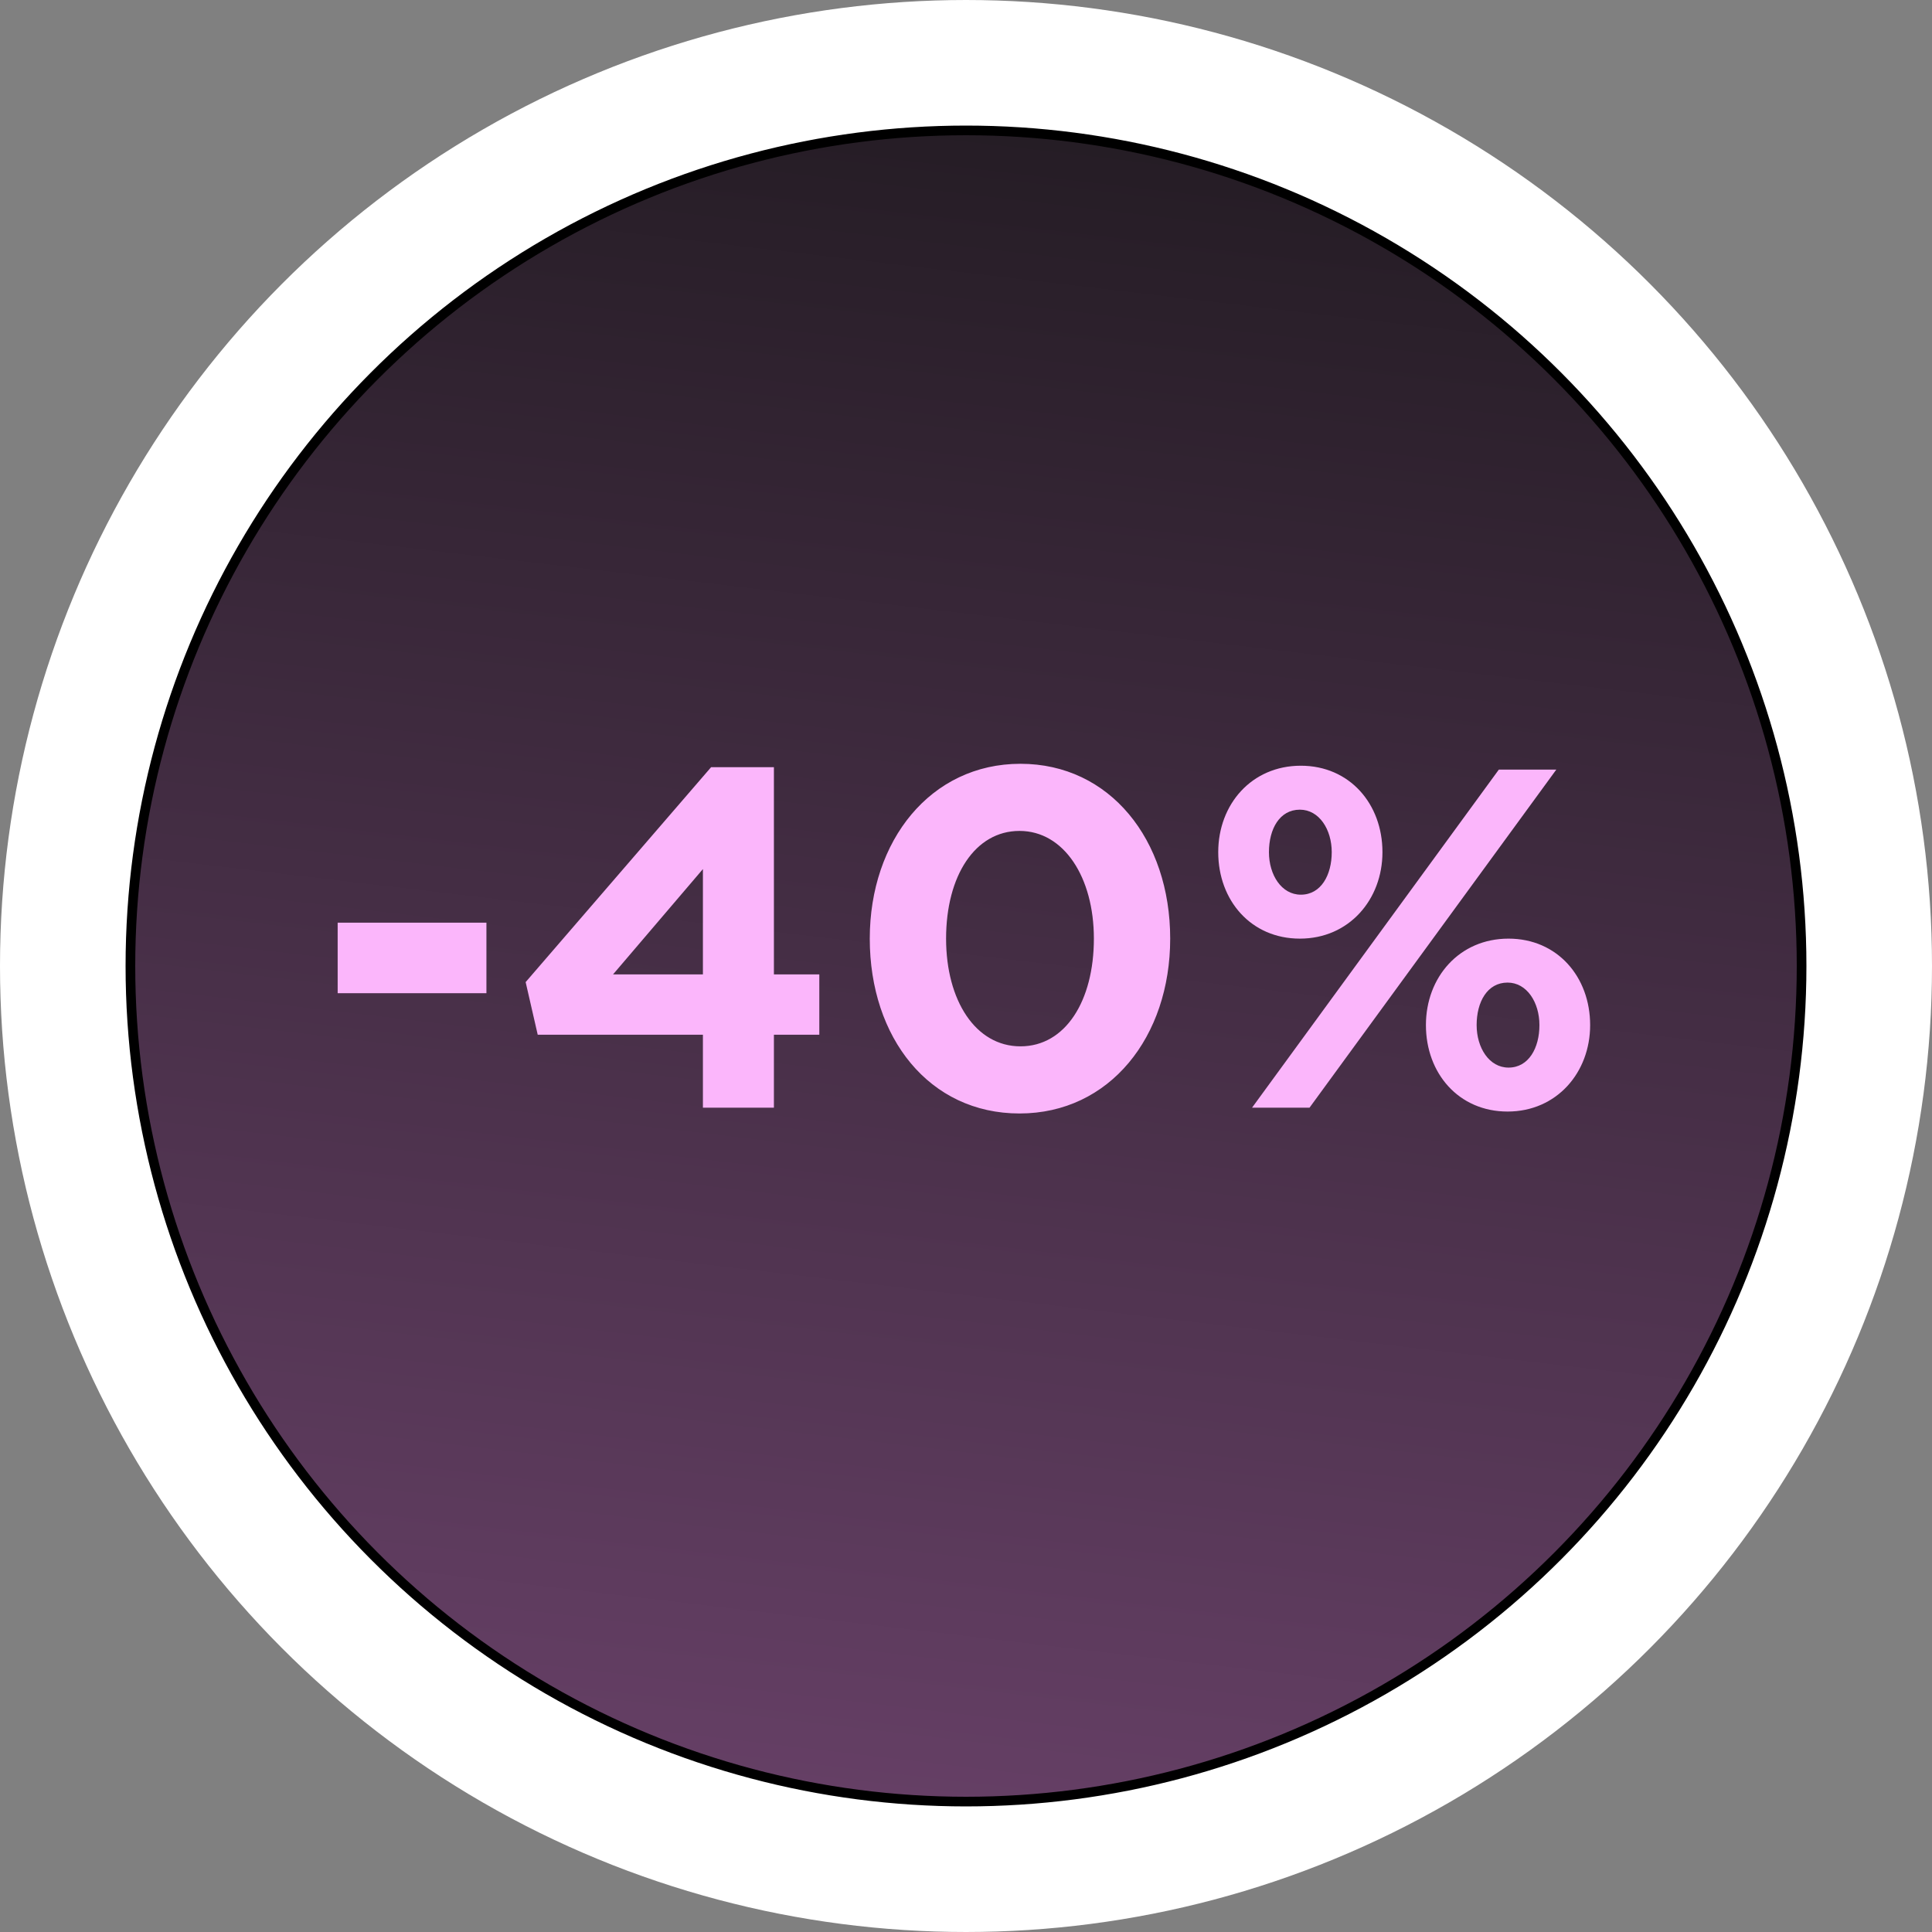 <?xml version="1.0" encoding="UTF-8"?> <svg xmlns="http://www.w3.org/2000/svg" width="200" height="200" viewBox="0 0 200 200" fill="none"><rect x="0" y="0" width="200" height="200" fill="#808080" stroke="none"/> <circle cx="100" cy="100" r="94" fill="white" stroke="white" stroke-width="12"></circle> <circle cx="100" cy="100" r="86.5" fill="url(#paint0_linear_711_2)" stroke="black"></circle> <path d="M34.955 102.817V95.517H50.355V102.817H34.955ZM72.765 114.667V107.117H55.665L54.415 101.667L73.615 79.417H80.115V100.867H84.815V107.117H80.115V114.667H72.765ZM63.465 100.867H72.765V89.967L63.465 100.867ZM105.538 115.267C96.188 115.267 90.038 107.417 90.038 97.167C90.038 87.017 96.338 79.067 105.638 79.067C114.888 79.067 121.138 86.917 121.138 97.167C121.138 107.317 114.888 115.267 105.538 115.267ZM105.638 108.317C110.288 108.317 113.238 103.617 113.238 97.167C113.238 90.817 110.138 86.017 105.538 86.017C100.938 86.017 97.938 90.667 97.938 97.167C97.938 103.567 100.988 108.317 105.638 108.317ZM134.561 97.167C129.511 97.167 126.111 93.217 126.111 88.217C126.111 83.267 129.561 79.267 134.661 79.267C139.711 79.267 143.111 83.217 143.111 88.217C143.111 93.117 139.661 97.167 134.561 97.167ZM129.611 114.667L155.161 79.667H161.111L135.561 114.667H129.611ZM156.061 115.067C151.011 115.067 147.611 111.117 147.611 106.117C147.611 101.167 151.061 97.167 156.161 97.167C161.211 97.167 164.611 101.117 164.611 106.117C164.611 111.017 161.161 115.067 156.061 115.067ZM134.661 92.617C136.761 92.617 137.861 90.567 137.861 88.217C137.861 85.867 136.561 83.817 134.561 83.817C132.461 83.817 131.361 85.817 131.361 88.217C131.361 90.567 132.661 92.617 134.661 92.617ZM156.161 110.517C158.261 110.517 159.361 108.467 159.361 106.117C159.361 103.767 158.061 101.717 156.061 101.717C153.961 101.717 152.861 103.717 152.861 106.117C152.861 108.467 154.161 110.517 156.161 110.517Z" fill="#FBB6FB"></path> <defs> <linearGradient id="paint0_linear_711_2" x1="120.5" y1="13" x2="100" y2="187" gradientUnits="userSpaceOnUse"> <stop stop-color="#241C24"></stop> <stop offset="1" stop-color="#653F65"></stop> </linearGradient> </defs> </svg> 